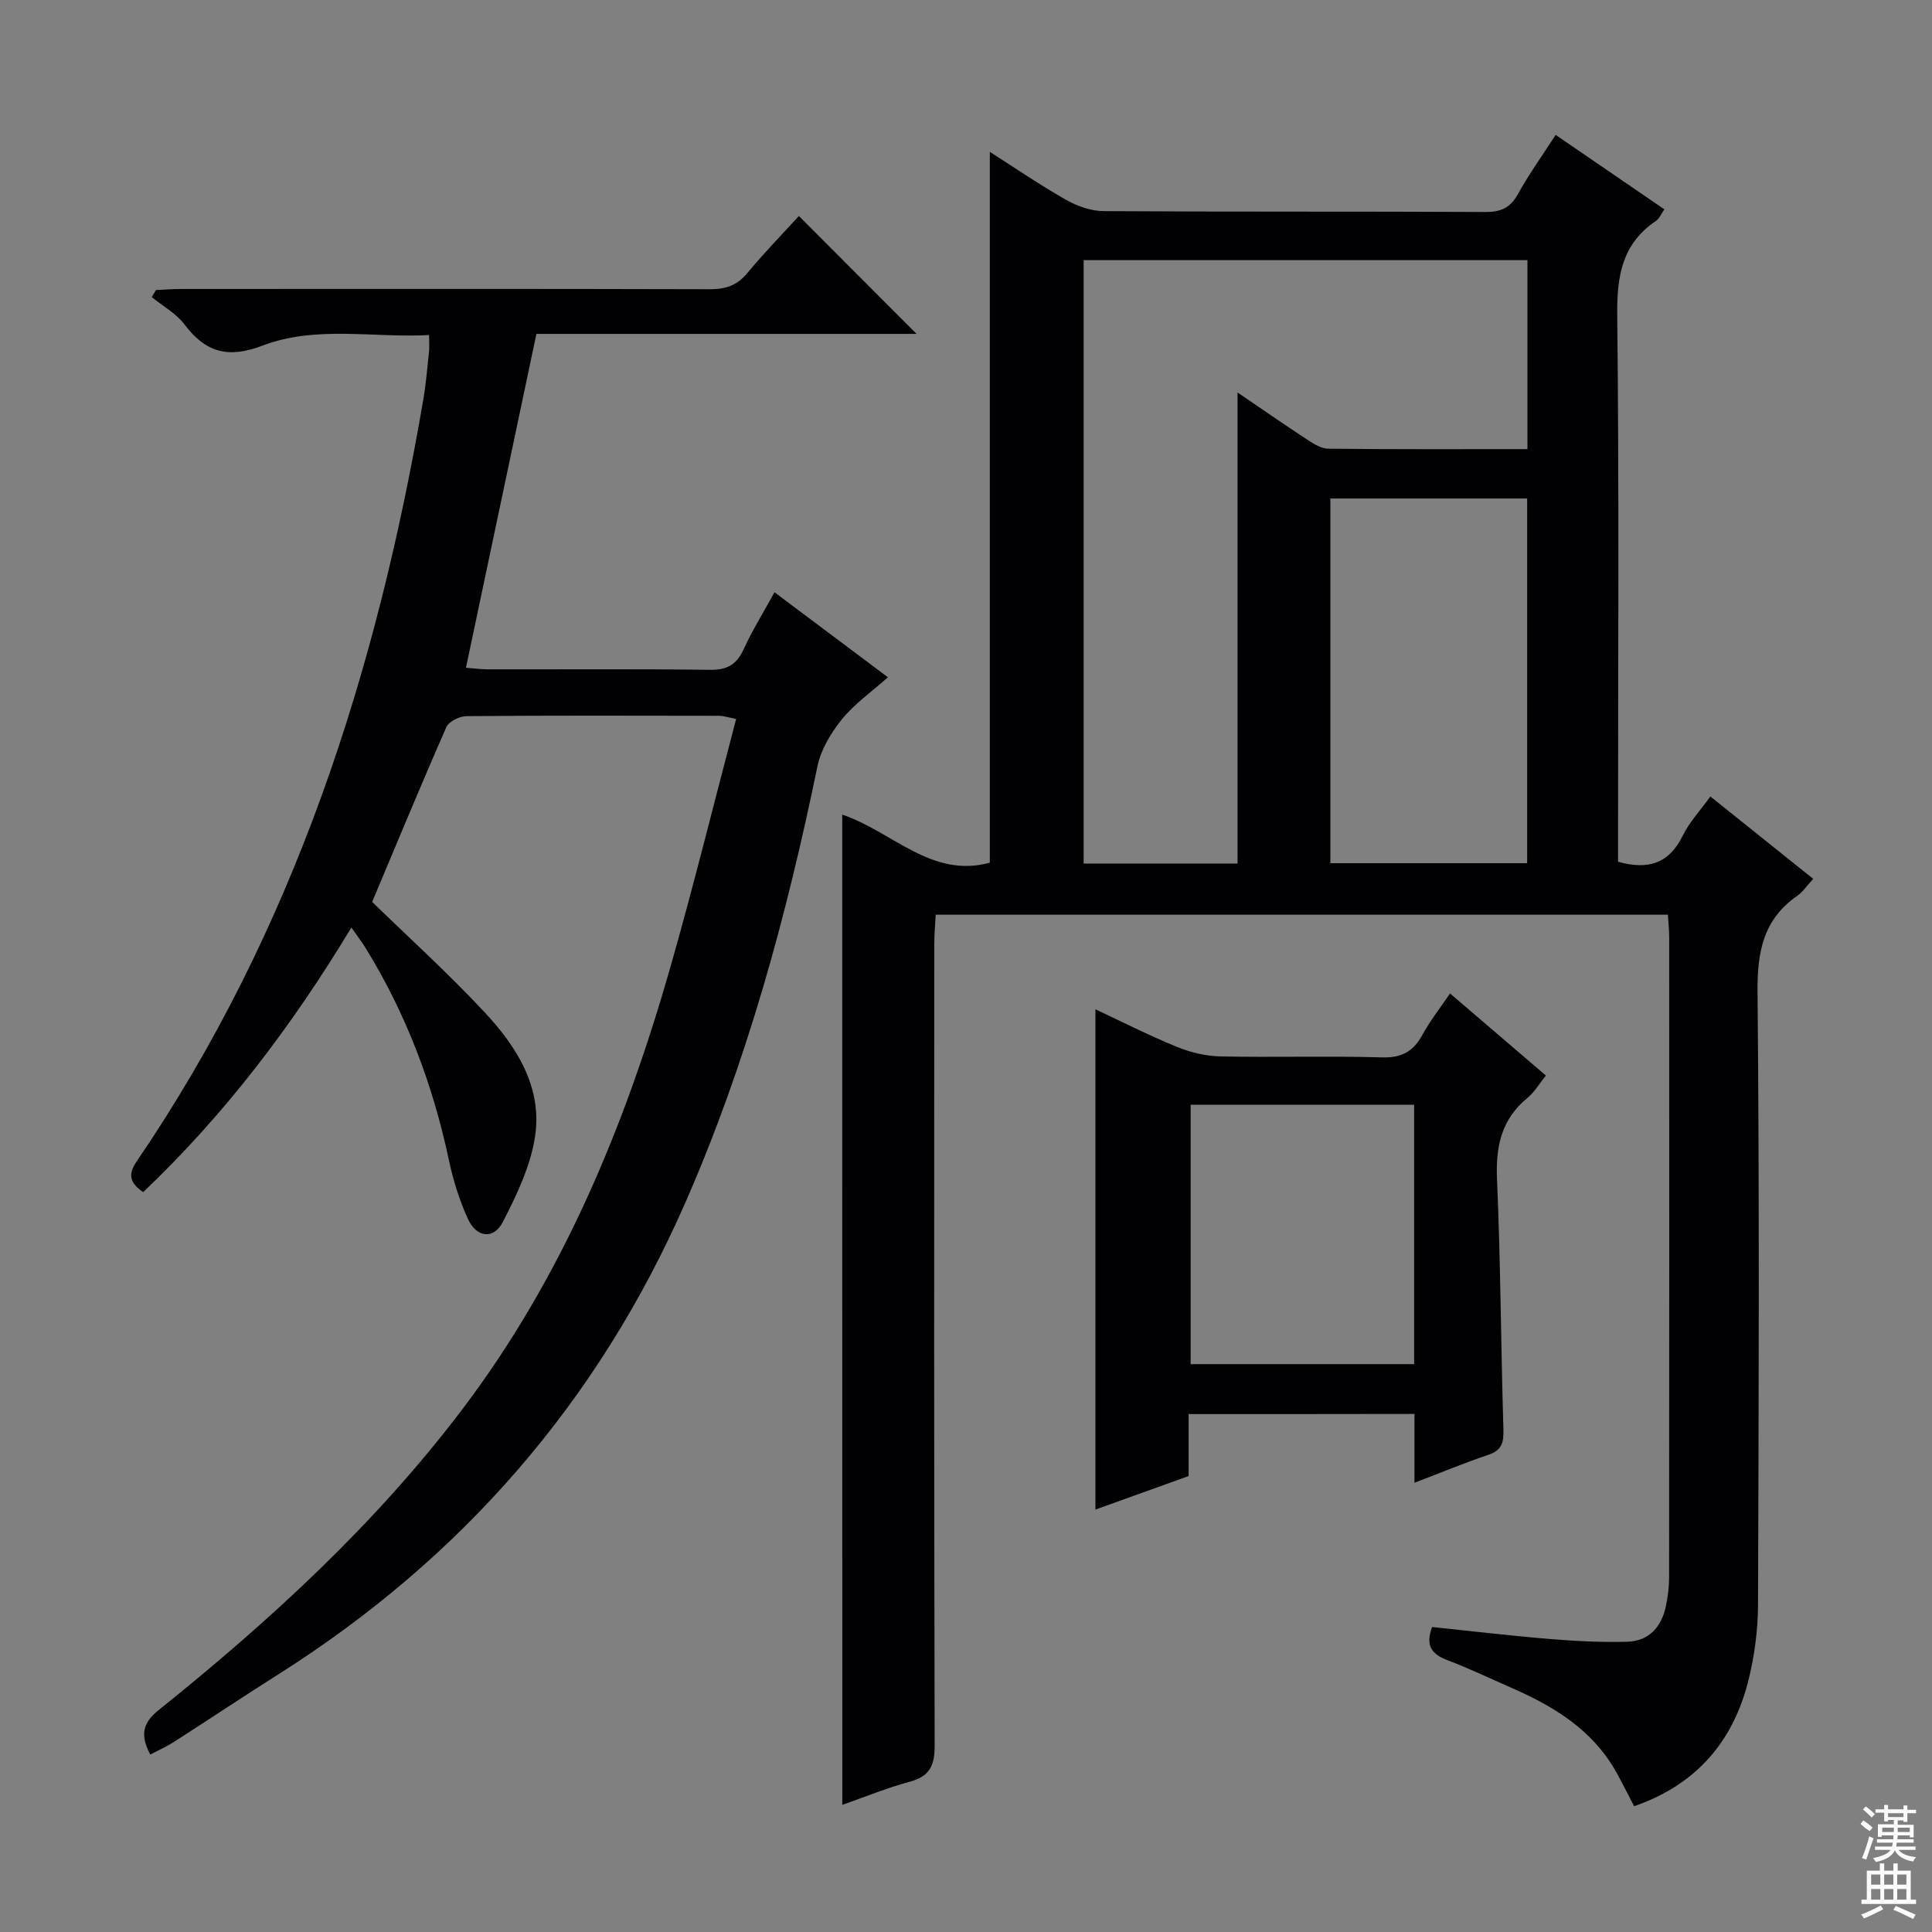 <svg enable-background="new 0 0 400 400" viewBox="0 0 400 400" xmlns="http://www.w3.org/2000/svg"><rect x="0" y="0" width="400" height="400" fill="#808080" stroke="none"/><g fill="#010103"><path d="m174.38 168.66c10.43 3.52 18.47 13.26 30.55 9.95 0-48.95 0-97.97 0-147.17 4.93 3.14 10.21 6.76 15.76 9.92 2.32 1.32 5.19 2.34 7.82 2.35 26.32.17 52.65.04 78.98.18 3.23.02 5.2-.84 6.79-3.72 2.23-4.05 4.95-7.82 7.8-12.24 7.57 5.19 14.91 10.21 22.51 15.41-.66.94-1.04 1.92-1.75 2.4-6.97 4.72-8.09 11.34-8.01 19.37.4 35.99.17 71.98.17 107.97v5.34c6.23 1.74 10.56.37 13.39-5.4 1.36-2.78 3.58-5.13 5.72-8.12 7.19 5.76 14.12 11.31 21.3 17.06-1.31 1.41-2.14 2.7-3.31 3.51-7.01 4.88-8.29 11.55-8.22 19.8.4 42.32.25 84.64.1 126.96-.02 5.26-.73 10.65-2.01 15.76-3.17 12.61-10.79 21.52-23.64 25.97-1.2-2.3-2.37-4.65-3.64-6.94-4.86-8.79-12.88-13.69-21.72-17.56-4.41-1.93-8.76-4.02-13.25-5.72-3.18-1.2-4.7-2.89-3.22-6.88 8.03.83 16.22 1.8 24.43 2.48 5.28.44 10.59.7 15.88.57 4.59-.11 7.21-3.06 8.11-7.44.4-1.94.65-3.94.65-5.92.04-44.15.03-88.31.02-132.46 0-1.47-.16-2.94-.27-4.71-50.48 0-100.72 0-151.59 0-.1 1.97-.3 4.04-.3 6.11-.02 55.32-.06 110.64.08 165.95.01 4.16-1.07 6.36-5.19 7.46-4.62 1.23-9.07 3.08-13.93 4.78-.01-68.53-.01-136.64-.01-205.02zm81.84 10.13c0-32.63 0-64.85 0-97.53 4.84 3.29 9.57 6.58 14.38 9.73 1.33.87 2.93 1.9 4.41 1.91 13.64.15 27.29.09 41.23.09 0-13.24 0-26.13 0-39.13-30.87 0-61.39 0-91.88 0v124.93zm19.22-75.58v75.51h40.74c0-25.31 0-50.34 0-75.51-13.7 0-26.99 0-40.74 0z"/><path d="m31.1 363.26c-2.02-3.9-1.72-6.43 1.75-9.21 23.04-18.49 44.73-38.39 62.68-62.02 20.94-27.57 33.9-58.97 43.31-91.95 4.81-16.87 9.01-33.92 13.57-51.23-1.84-.36-2.6-.64-3.37-.65-17.49-.03-34.99-.08-52.48.07-1.43.01-3.63 1.1-4.15 2.28-5.26 11.96-10.25 24.04-15.36 36.18 7.29 7.1 15.66 14.68 23.33 22.9 6.58 7.05 11.88 15.42 10.42 25.5-.89 6.17-3.79 12.22-6.69 17.86-1.89 3.68-5.44 3.27-7.21-.58-1.78-3.88-3.08-8.07-3.97-12.26-3.31-15.6-8.86-30.28-17.23-43.87-.77-1.25-1.68-2.42-2.95-4.25-12.26 20.34-26.22 38.74-43.11 54.79-2.85-1.98-3.16-3.69-1.31-6.42 32.55-47.76 49.69-101.35 59.32-157.74.56-3.27.82-6.59 1.18-9.89.09-.81.01-1.64.01-3.4-11.68.62-23.42-2.04-34.53 2.2-7.04 2.69-11.73 1.42-16.1-4.38-1.73-2.3-4.5-3.81-6.8-5.68.3-.49.59-.97.89-1.46 1.73-.08 3.46-.22 5.2-.22 36.49-.01 72.98-.05 109.47.05 3.26.01 5.62-.77 7.75-3.34 3.48-4.2 7.3-8.11 10.68-11.82 8.23 8.24 16.17 16.2 24.36 24.41-26.06 0-52.36 0-78.7 0-4.92 23.3-9.69 45.93-14.59 69.12 1.45.11 3.02.32 4.59.33 15.33.03 30.66-.1 45.98.1 3.52.04 5.47-1.09 6.92-4.25 1.79-3.91 4.08-7.59 6.39-11.81 7.65 5.73 15.03 11.27 23.48 17.6-3.48 3.11-6.97 5.54-9.53 8.71-2.26 2.8-4.34 6.26-5.06 9.73-6.38 30.96-14.62 61.32-27.36 90.36-18.05 41.16-46.21 73.53-84.12 97.55-7.31 4.63-14.51 9.43-21.79 14.1-1.47.95-3.11 1.67-4.87 2.59z"/><path d="m246.09 292.77v12.83c-6.43 2.31-12.89 4.64-19.29 6.94 0-34.64 0-68.92 0-103.57 5.44 2.54 11.03 5.39 16.83 7.76 2.83 1.16 6.01 1.93 9.05 1.99 11.15.23 22.32-.12 33.47.2 4.07.12 6.46-1.23 8.34-4.66 1.58-2.89 3.64-5.51 5.72-8.58 6.67 5.71 13.07 11.19 19.85 17-1.35 1.67-2.36 3.43-3.83 4.64-5.39 4.43-6.58 10.03-6.29 16.8.75 17.28.8 34.6 1.33 51.89.08 2.74-.39 4.28-3.16 5.21-5 1.68-9.87 3.71-15.26 5.77 0-5.02 0-9.48 0-14.25-15.7.03-31.08.03-46.76.03zm46.69-64.04c-15.78 0-31.02 0-46.27 0v53.7h46.27c0-18.01 0-35.63 0-53.7z"/></g><path d="m385.2 377.6.6-.7c.6.4 1.3.9 1.9 1.5l-.6.7c-.8-.5-1.4-1-1.9-1.5zm.3 7.1c.6-1.4 1.1-2.9 1.5-4.5.3.1.6.3.9.4-.5 1.4-1 2.9-1.5 4.4zm.2-10.1.6-.6c.7.5 1.3 1.1 1.9 1.6l-.7.7c-.6-.6-1.2-1.2-1.8-1.7zm8.4-.8h.8v.9h1.8v.7h-1.8v1.8h-.8v-.3h-1.2v.9h3.3v2.6h-.8v-.4h-2.5c0 .3 0 .6-.1.8h3.4v.7h-3.5c0 .3-.1.6-.1.8h4v.7h-3.5c.7.9 1.9 1.3 3.6 1.5-.2.2-.4.5-.6.9-1.9-.3-3.2-1.1-3.8-2.3-.5 1.1-1.8 2-3.9 2.4-.2-.3-.4-.5-.6-.8 1.9-.4 3.1-.9 3.6-1.7h-3.2v-.7h3.5c.1-.2.1-.5.2-.8h-3.3v-.7h3.4c0-.2 0-.5 0-.8h-2.4v.3h-.8v-2.6h3.3v-.9h-1.2v.3h-.8v-1.8h-1.8v-.7h1.8v-.9h.8v.9h3.2zm-4.4 5.5h2.4c0-.3 0-.6 0-.9h-2.4zm1.2-3.1h3.2v-.8h-3.2zm4.4 2.2h-2.4v.9h2.5v-.9z" fill="#fcfafa"/><path d="m389.2 385.8h.9v1.5h1.9v-1.5h.9v1.5h2.7v6h1.1v.9h-11.3v-.9h1.1v-6h2.7zm.2 8.7.5.8c-1.2.6-2.5 1.3-4 1.9-.2-.3-.3-.6-.6-.8 1.6-.6 3-1.3 4.1-1.9zm-2-4.3h1.9v-2.1h-1.9zm0 3.1h1.9v-2.2h-1.9zm2.7-3.1h1.9v-2.1h-1.9zm0 3.1h1.9v-2.2h-1.9zm2.4 1.3c1.4.6 2.7 1.2 4.1 1.8l-.5.9c-1.5-.7-2.8-1.4-4.1-1.9zm2.2-6.5h-1.9v2.1h1.9zm-1.9 5.2h1.9v-2.2h-1.9z" fill="#fcfafa"/></svg>